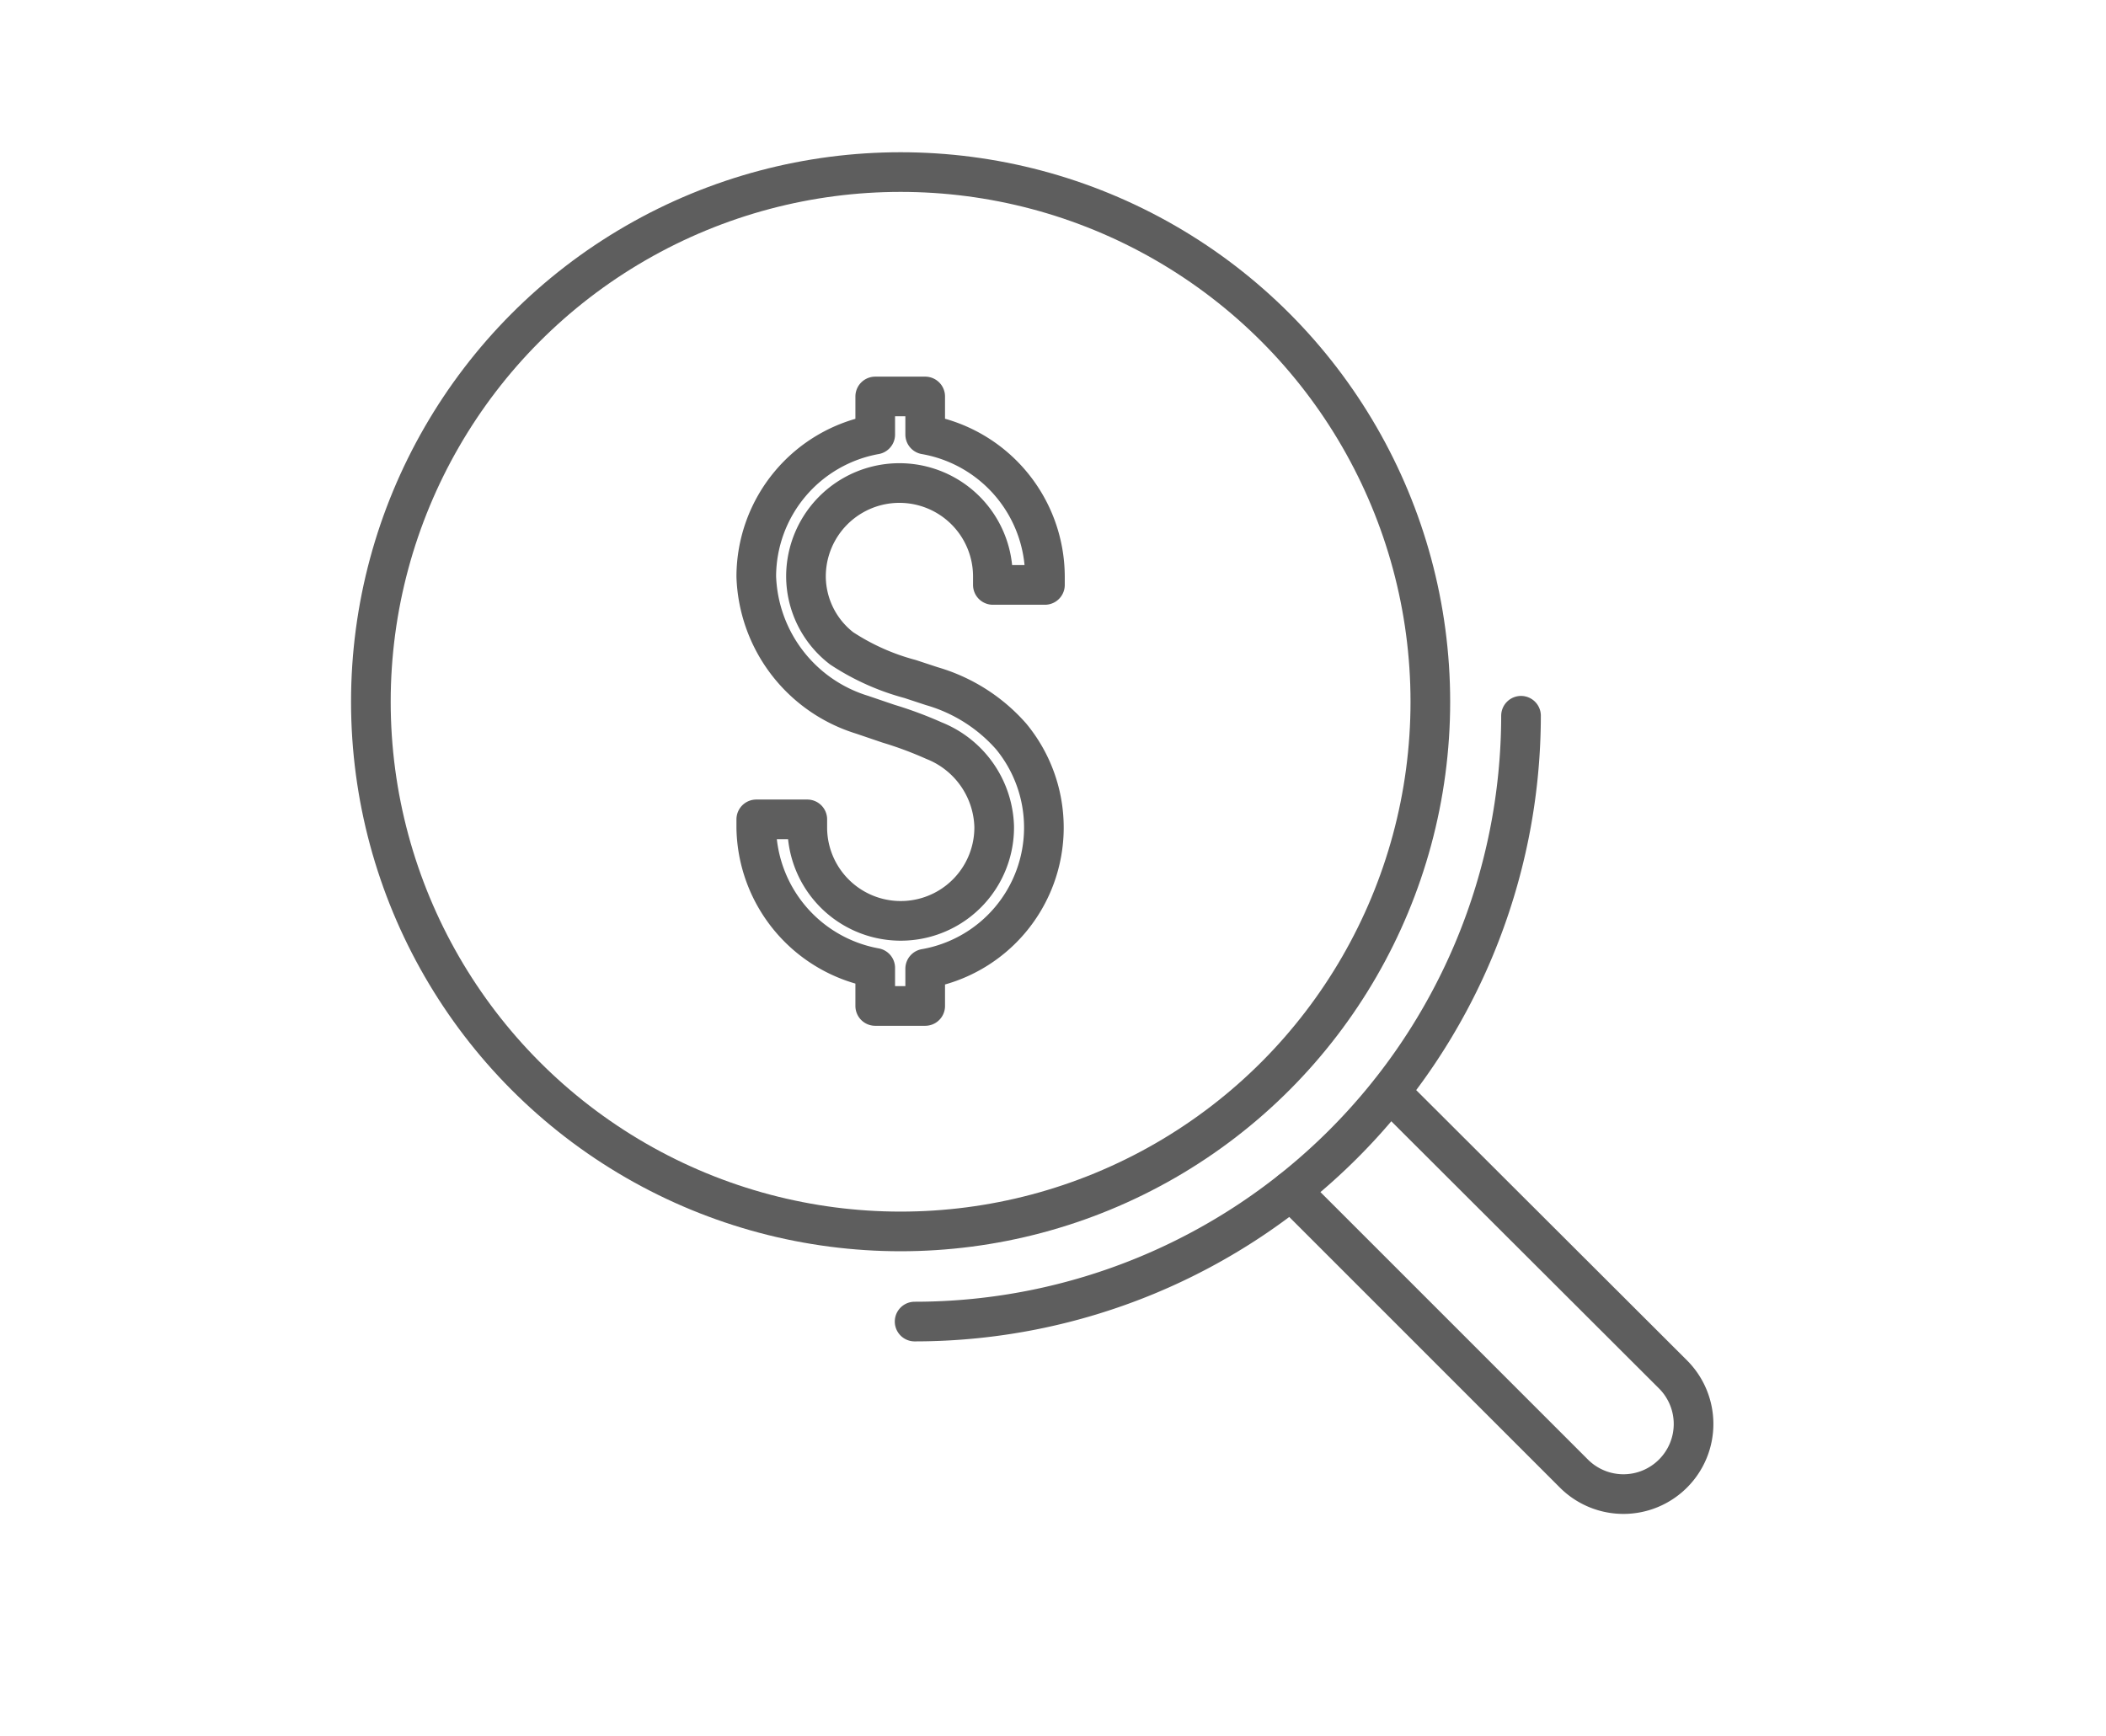 <svg id="Layer_1" data-name="Layer 1" xmlns="http://www.w3.org/2000/svg" viewBox="0 0 79.67 65.67"><defs><style>.cls-1{fill:none;stroke:#5e5e5e;stroke-linecap:round;stroke-linejoin:round;stroke-width:1.5px;}</style></defs><title>Mesa de trabajo 21</title><path class="cls-1" d="M39.53,22.13v-.32A5.47,5.47,0,0,0,35,16.44V15H33.11v1.44a5.47,5.47,0,0,0-4.5,5.37,5.67,5.67,0,0,0,4,5.23l1,.34a14.49,14.49,0,0,1,1.72.64,3.61,3.61,0,0,1,2.28,3.25,3.53,3.53,0,0,1-7.07.07V31H28.61v.33a5.48,5.48,0,0,0,4.5,5.29v1.44H35V36.65a5.42,5.42,0,0,0,3.25-8.79,6.34,6.34,0,0,0-3-1.9l-.82-.27a8.84,8.84,0,0,1-2.59-1.16,3.45,3.45,0,0,1-1.35-2.72,3.53,3.53,0,1,1,7.07,0v.32Z"/><circle class="cls-1" cx="34.07" cy="26.55" r="20.04"/><path class="cls-1" d="M34.6,50A22.94,22.94,0,0,0,57.54,27.08"/><path class="cls-1" d="M52.59,41.32,63.29,52a2.65,2.65,0,0,1,0,3.75h0a2.65,2.65,0,0,1-3.75,0l-10.7-10.7"/></svg>